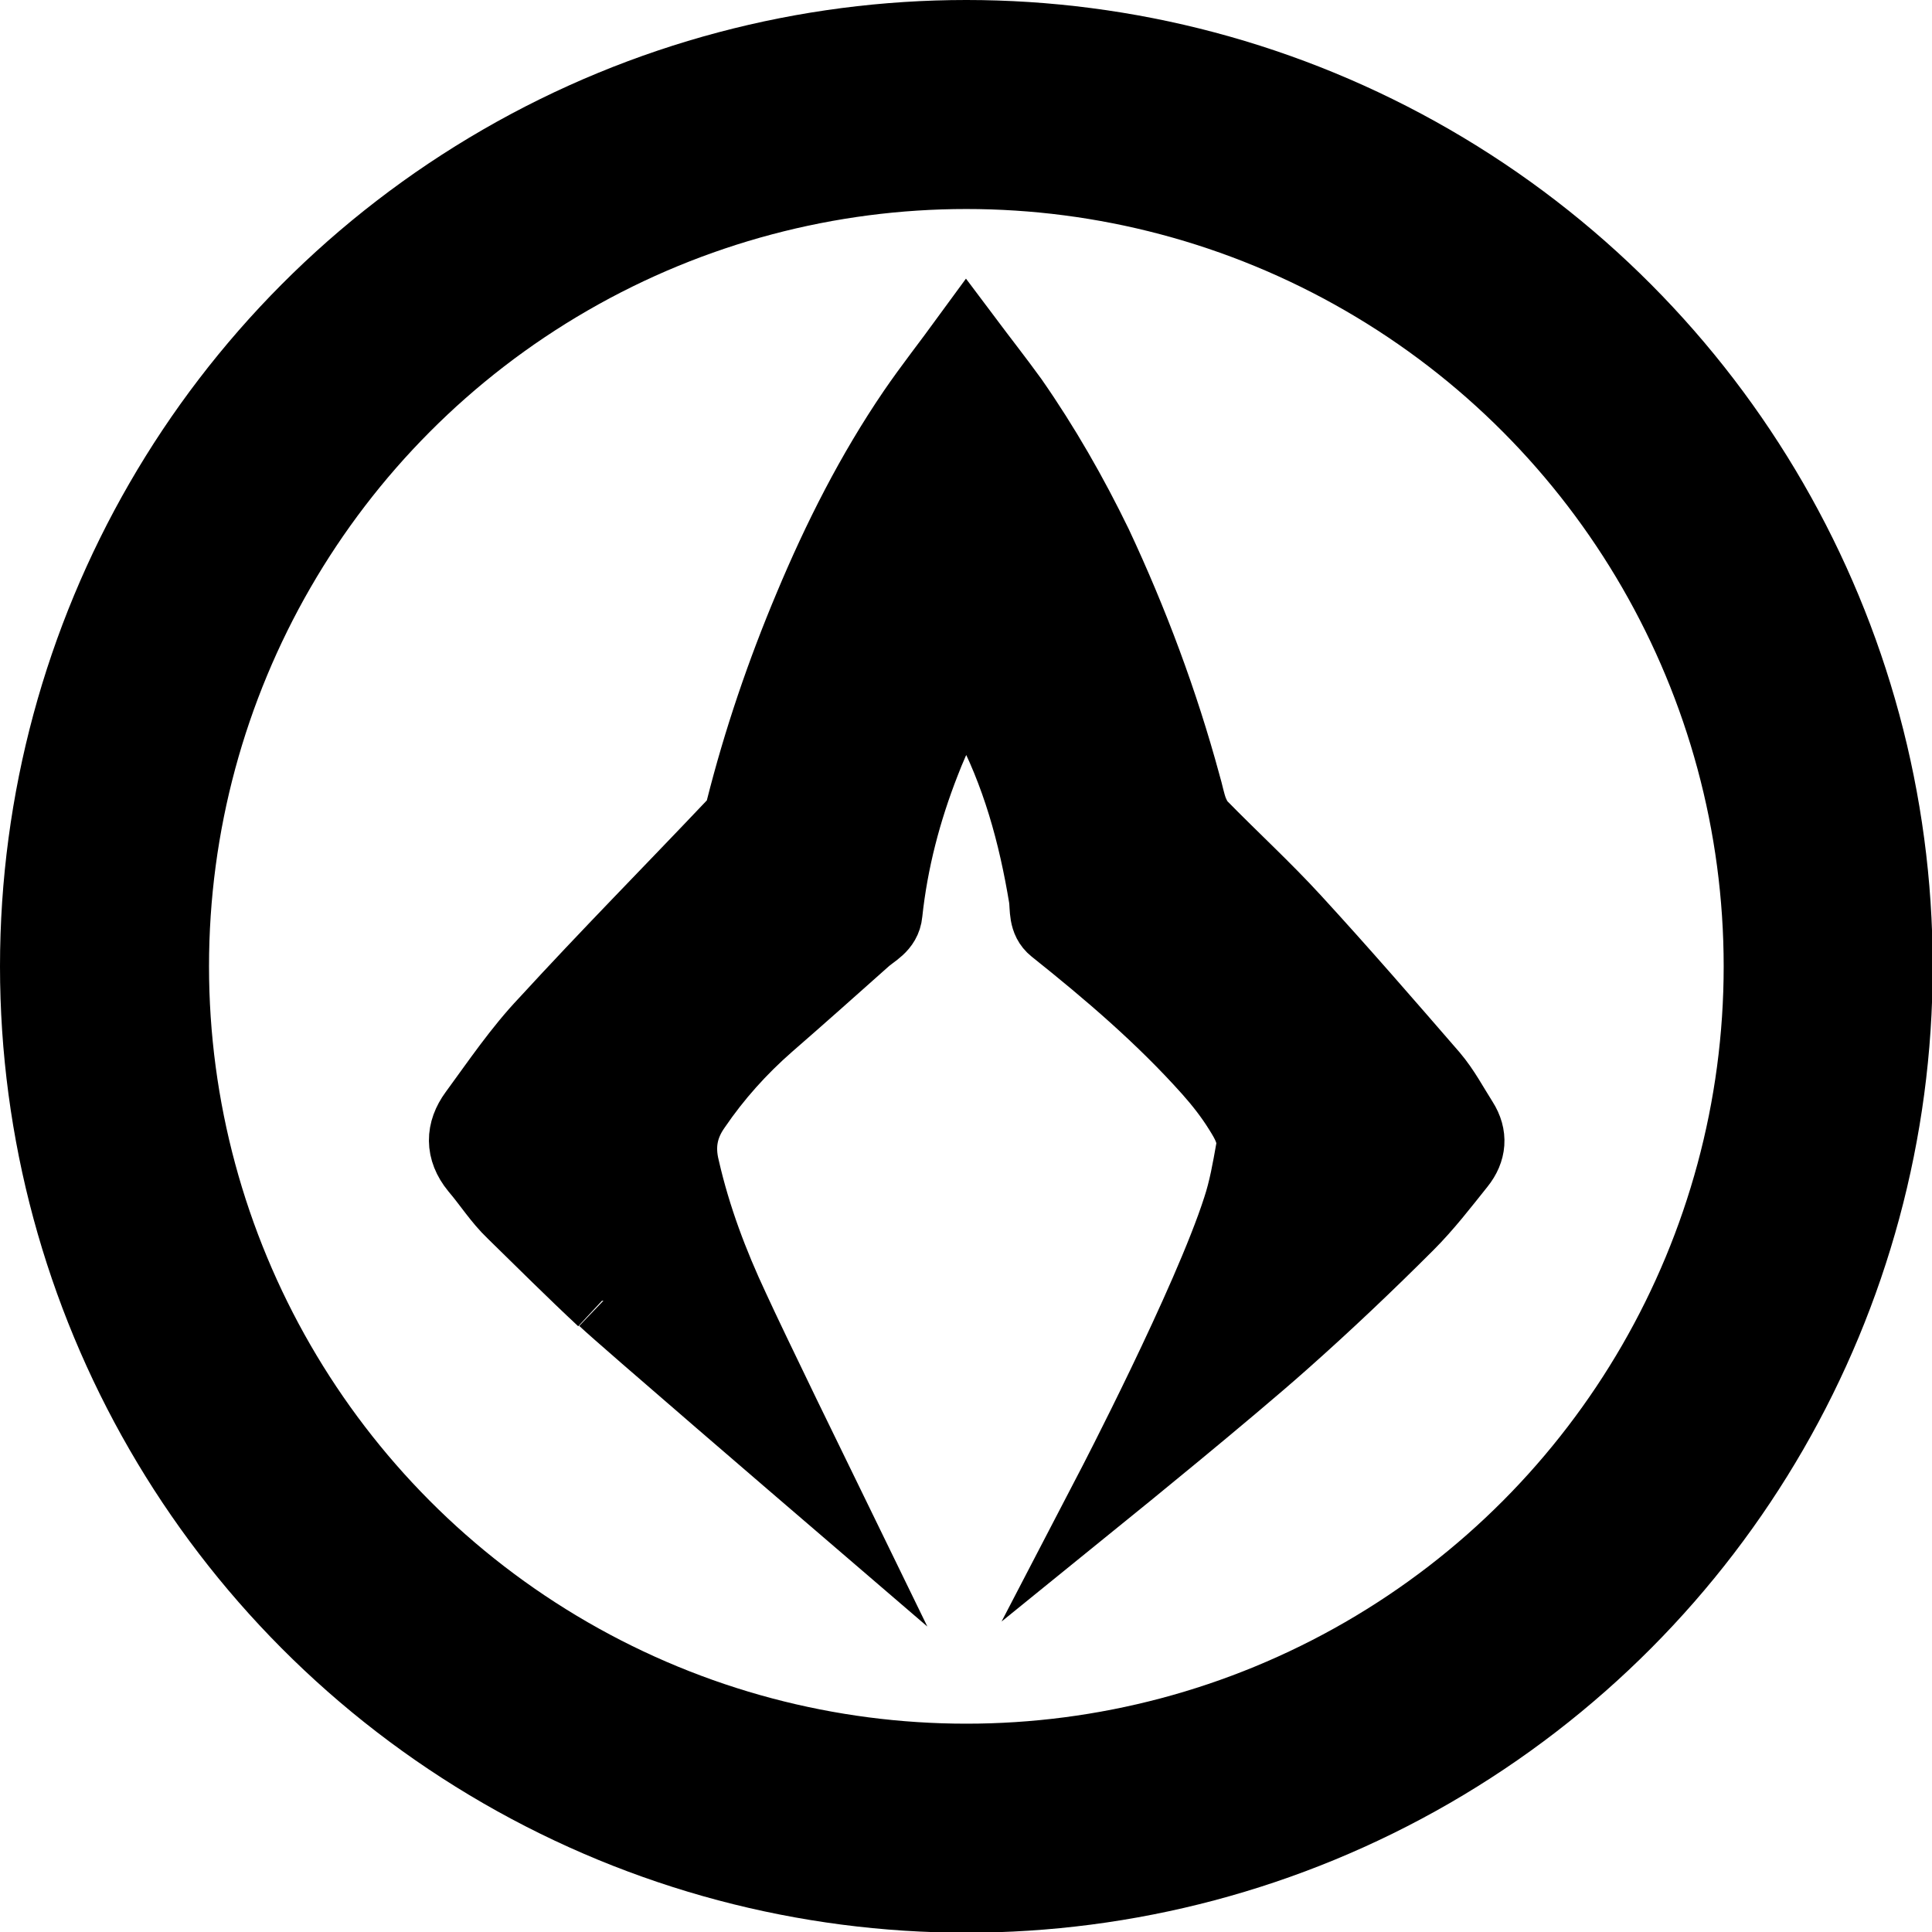 <?xml version="1.0" encoding="UTF-8"?>
<svg id="Layer_2" data-name="Layer 2" xmlns="http://www.w3.org/2000/svg" viewBox="0 0 27.73 27.73">
  <defs>
    <style>
      .cls-1 {
        fill: #000;
      }

      .cls-1, .cls-2 {
        stroke: #000;
        stroke-miterlimit: 10;
      }

      .cls-2 {
        fill: none;
        stroke-width: 3px;
      }
    </style>
  </defs>
  <g id="Layer_1-2" data-name="Layer 1">
    <circle class="cls-2" cx="13.87" cy="13.87" r="12.37"/>
    <path class="cls-1" d="M8.64,18.67c-.44-.41-.86-.83-1.29-1.25-.2-.19-.35-.43-.53-.64-.22-.27-.21-.55-.02-.81.33-.45.64-.91,1.02-1.31.88-.96,1.79-1.88,2.69-2.83.06-.06.1-.14.12-.22.25-.99.58-1.96.98-2.91.41-.98.89-1.93,1.49-2.81.24-.35.5-.68.77-1.05.24.32.46.6.67.89.46.66.86,1.36,1.21,2.08.52,1.11.95,2.26,1.27,3.44.04.13.06.26.11.39.03.07.07.15.12.2.45.46.92.89,1.35,1.36.67.73,1.32,1.48,1.97,2.23.17.2.29.43.43.65.14.22.12.44-.04.64-.24.3-.47.6-.74.87-.58.58-1.17,1.14-1.79,1.69-.81.72-2.5,2.09-2.5,2.09,0,0,1.4-2.69,1.83-4.03.09-.27.14-.56.19-.84.04-.21-.07-.39-.17-.55-.13-.21-.28-.4-.44-.58-.67-.75-1.43-1.4-2.22-2.03-.15-.12-.12-.3-.14-.45-.15-.91-.39-1.79-.83-2.61-.08-.15-.18-.28-.27-.44-.27.35-.45.72-.6,1.11-.27.69-.46,1.41-.54,2.16-.02.21-.2.28-.32.39-.46.41-.92.82-1.38,1.22-.4.35-.75.74-1.05,1.18-.19.27-.24.55-.16.87.16.7.41,1.36.71,2,.26.57,1.26,2.62,1.26,2.62,0,0-2.9-2.49-3.14-2.72"/>
  </g>
</svg>